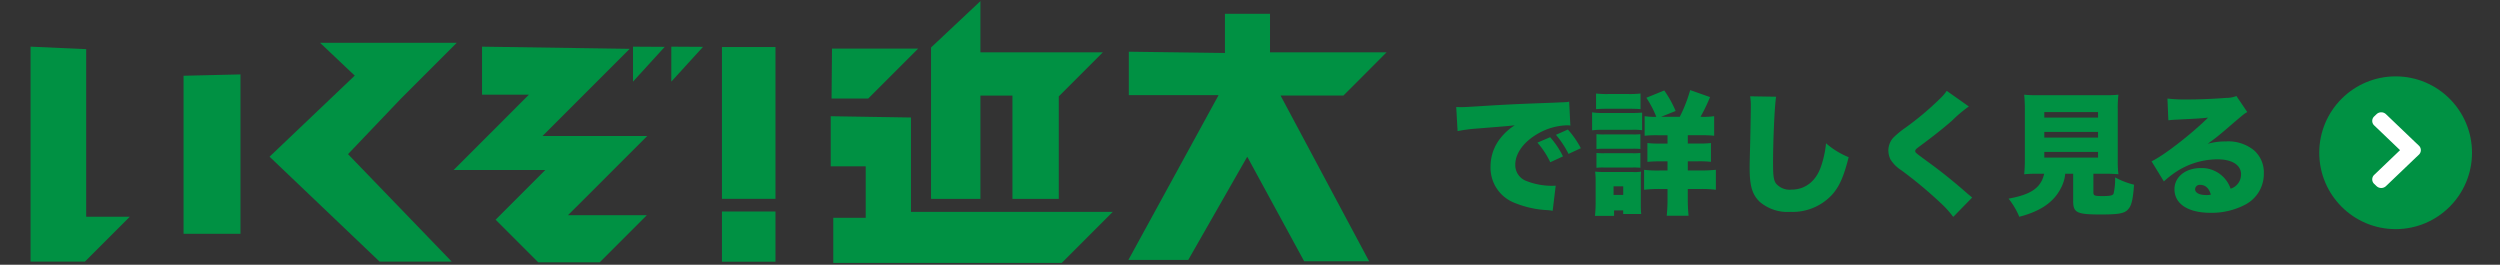 <svg xmlns="http://www.w3.org/2000/svg" xmlns:xlink="http://www.w3.org/1999/xlink" width="491" height="52" viewBox="0 0 491 52"><rect x="0" y="0" width="491" height="52" fill="#333333" stroke="none"/><defs><clipPath id="b"><rect width="491" height="52"/></clipPath></defs><g id="a" clip-path="url(#b)"><g transform="translate(10963 12637)"><path d="M.53,31.65V73.871H11.2l8.816-8.816H11.456V32.14Z" transform="translate(-10957.53 -12659.486)" fill="#009143"/><path d="M35.637,35.99V67.3H24.46V36.254Z" transform="translate(-10951.408 -12658.376)" fill="#009143"/><path d="M63.78,41.938,74.668,31.05H47.831l6.807,6.442L37.91,53.416,59.523,74.024H73.689l-20.37-21.11Z" transform="translate(-10947.968 -12659.64)" fill="#009143"/><path d="M72.276,31.65v9.431h9.205L66.7,55.875h18l-9.758,9.758,8.376,8.376H95.383l9.255-9.255H89.154l15.572-15.56H84.156l17.117-17.117Z" transform="translate(-10940.603 -12659.486)" fill="#009143"/><path d="M94.75,31.65v6.869l6.229-6.832Z" transform="translate(-10933.427 -12659.486)" fill="#009143"/><path d="M100.74,31.65v6.869l6.229-6.832Z" transform="translate(-10931.894 -12659.486)" fill="#009143"/><rect width="10.511" height="29.813" transform="translate(-10821.208 -12627.762)" fill="#009143"/><rect width="10.511" height="9.858" transform="translate(-10821.208 -12595.461)" fill="#009143"/><path d="M125.8,41.758h7.208l9.808-9.808H125.888Z" transform="translate(-10925.482 -12659.41)" fill="#009143"/><path d="M141.431,42.781V61.317h39.634L171.043,71.339H126.172V62.485h6.367V52.376H125.67V42.53Z" transform="translate(-10925.516 -12656.703)" fill="#009143"/><path d="M141.36,33.635V63.36h9.695V43.079h6.292V63.36h9.1V43.242l8.653-8.653H151.055V24.53Z" transform="translate(-10921.502 -12661.309)" fill="#009143"/><path d="M191.183,34.208v-7.7h8.854v7.573H222.93l-8.477,8.489H202.109L219.5,75.111H206.743L195.566,54.578,183.975,74.859H172.22l17.72-32.375H172.308V33.957" transform="translate(-10913.607 -12660.802)" fill="#009143"/><path d="M1.768,8.752a28.767,28.767,0,0,1,3.666-.494c4.862-.39,5.772-.468,6.344-.52L13,7.608a10.639,10.639,0,0,0-2.548,2.21,8.9,8.9,0,0,0-2.21,5.876A7.392,7.392,0,0,0,12.9,22.818a19.639,19.639,0,0,0,6.578,1.456,6.65,6.65,0,0,1,.962.13l.6-4.94c-.39.026-.572.026-.78.026a13.736,13.736,0,0,1-4.966-.936A3.323,3.323,0,0,1,13.1,15.33c0-2.132,1.534-4.316,4.134-5.9a12.186,12.186,0,0,1,5.954-1.82,3.954,3.954,0,0,1,.728.052l-.234-4.706a2.192,2.192,0,0,1-.6.1c-.13,0-.286.026-1.17.052l-1.092.052-2.678.1c-4.94.182-7.462.312-11.206.546-2.834.182-3.77.234-4.446.234-.208,0-.546,0-.988-.026Zm15.678,2.262a16.167,16.167,0,0,1,2.522,3.848l2.5-1.144a16.761,16.761,0,0,0-2.522-3.77Zm3.64-1.534a18.615,18.615,0,0,1,2.47,3.744l2.418-1.118A17.97,17.97,0,0,0,23.426,8.44ZM41.73,5.944,44.59,4.8A20.7,20.7,0,0,0,42.354.77L38.844,2.2a20.033,20.033,0,0,1,1.95,3.744,12.609,12.609,0,0,1-2.288-.13V9.662a22.75,22.75,0,0,1,2.678-.1H43V11.2H41.548a21.812,21.812,0,0,1-2.5-.1v3.692a22.609,22.609,0,0,1,2.522-.1H43v1.794h-1.56a22.905,22.905,0,0,1-3.042-.13V20.27a25.216,25.216,0,0,1,3.016-.156H43v1.9a31.617,31.617,0,0,1-.156,3.354h4.29a30.956,30.956,0,0,1-.156-3.406V20.114H49.66a22.072,22.072,0,0,1,2.834.156V16.344a23.983,23.983,0,0,1-2.886.13H46.982V14.68h2a21.66,21.66,0,0,1,2.548.1V11.092a20.29,20.29,0,0,1-2.548.1h-2V9.558H49.4a24,24,0,0,1,2.756.1V5.814a13.244,13.244,0,0,1-2.366.13h-.312A34.482,34.482,0,0,0,51.35,2.07L47.45.692A28.33,28.33,0,0,1,45.4,5.944ZM28.964,4.436c.7-.052,1.3-.078,2.366-.078h4c1.092,0,1.716.026,2.366.078V1.368a18.857,18.857,0,0,1-2.366.1h-4a18.857,18.857,0,0,1-2.366-.1Zm-.78,4.16a15.468,15.468,0,0,1,2.106-.1h5.668a12.068,12.068,0,0,1,2.054.078V5.112a20.1,20.1,0,0,1-2.106.078H30.29a11.592,11.592,0,0,1-2.106-.13Zm.858,3.666c.416-.026.78-.052,1.56-.052h5.59a11.378,11.378,0,0,1,1.482.052V9.35a11.167,11.167,0,0,1-1.482.052H30.6a12.745,12.745,0,0,1-1.56-.052Zm0,3.692A12.485,12.485,0,0,1,30.55,15.9h5.564a12.079,12.079,0,0,1,1.56.052V13.042a11.61,11.61,0,0,1-1.508.052H30.6a12.745,12.745,0,0,1-1.56-.052ZM32.5,25.392V24.326h1.794v.7H37.83c-.052-.546-.078-1.118-.078-1.9V18.424a14.248,14.248,0,0,1,.052-1.716,7.808,7.808,0,0,1-1.586.078H30.706c-.78,0-1.352-.026-1.924-.078a15.5,15.5,0,0,1,.1,1.95v4.186c0,.806-.052,1.768-.13,2.548Zm-.1-5.8h1.9v1.69H32.4ZM59.228,1.914a12.211,12.211,0,0,1,.13,1.976c0,1.014-.052,3.484-.1,6.11-.13,5.226-.13,5.226-.13,5.9,0,3.64.494,5.3,1.976,6.734a8.392,8.392,0,0,0,6.032,1.976A10.53,10.53,0,0,0,75.3,21.258c1.43-1.586,2.288-3.484,3.276-7.384a15.8,15.8,0,0,1-4.446-2.73,19.757,19.757,0,0,1-1.04,4.706c-1.014,2.808-3.094,4.394-5.772,4.394A3.5,3.5,0,0,1,64.272,19c-.442-.7-.546-1.482-.546-4.082,0-4.342.312-11.284.6-12.922ZM97.838.848a9.394,9.394,0,0,1-1.3,1.508A57.4,57.4,0,0,1,89.7,8.1a17.942,17.942,0,0,0-2.366,1.95,3.8,3.8,0,0,0-.962,2.5,4.251,4.251,0,0,0,.39,1.716A6.692,6.692,0,0,0,88.868,16.4a83.414,83.414,0,0,1,7.67,6.37A19.552,19.552,0,0,1,99.112,25.6l3.718-3.8c-.416-.364-.65-.546-.806-.676-2.886-2.522-5.1-4.316-7.93-6.37-2.444-1.794-2.444-1.794-2.444-2.106,0-.234.156-.39.858-.91,2.756-2.028,4.862-3.718,6.37-5.044a25.7,25.7,0,0,1,3.3-2.782Zm19.136,16.276c-.624,2.756-2.548,4.082-6.994,4.888a14.8,14.8,0,0,1,2.106,3.562c4.186-1.092,6.76-2.86,8.164-5.616a7.44,7.44,0,0,0,.858-2.834h1.56v5.3c0,2.366.676,2.7,5.486,2.7,3.224,0,4.342-.182,5.07-.78.858-.728,1.17-1.872,1.4-5.07a15.543,15.543,0,0,1-3.718-1.43,12.582,12.582,0,0,1-.312,3.224c-.208.338-.676.442-2.262.442-1.456,0-1.69-.1-1.69-.7V17.124h2.184a25.576,25.576,0,0,1,2.73.1,20.183,20.183,0,0,1-.13-2.834v-9.8a22.031,22.031,0,0,1,.13-2.99,24.432,24.432,0,0,1-2.7.1h-13.13a24.208,24.208,0,0,1-2.678-.1,28.482,28.482,0,0,1,.13,2.99v9.8a27.353,27.353,0,0,1-.13,2.834,23.547,23.547,0,0,1,2.7-.1ZM117,5.008h10.556V6.1H117Zm0,3.9h10.556v1.118H117Zm0,3.926h10.556v1.118H117ZM141.362,6.62c.52-.052,1.014-.1,1.716-.13,3.666-.182,4.706-.234,6.084-.39-3.224,3.2-8.71,7.462-11.1,8.58l2.418,3.952a19.334,19.334,0,0,1,2.5-1.95,14.951,14.951,0,0,1,8.008-2.392c2.886,0,4.654,1.118,4.654,2.938a2.921,2.921,0,0,1-2.054,2.834,5.982,5.982,0,0,0-5.85-4.056c-3.016,0-5.174,1.742-5.174,4.16,0,2.886,2.678,4.628,7.072,4.628a14.133,14.133,0,0,0,6.89-1.638,6.791,6.791,0,0,0,3.588-6.11,5.771,5.771,0,0,0-1.9-4.5,7.991,7.991,0,0,0-5.564-1.768,12.439,12.439,0,0,0-3.562.468c1.742-1.274,2.21-1.664,3.588-2.834,3.51-3.016,3.51-3.016,4.186-3.406l-2.132-3.146a5.241,5.241,0,0,1-1.976.364c-2.626.208-5.512.312-7.826.312a29.1,29.1,0,0,1-3.744-.182Zm8.346,14.612a3.946,3.946,0,0,1-.858.078c-1.4,0-2.236-.442-2.236-1.144a.9.9,0,0,1,1.014-.858C148.642,19.308,149.37,19.984,149.708,21.232Z" transform="translate(-10678.498 -12620)" fill="#009143"/><g transform="translate(-11669.498 -15064)"><circle cx="15" cy="15" r="15" transform="translate(1162 2442)" fill="#009143"/><path d="M2231.91,1982.67l-5.078-4.857a1.211,1.211,0,0,1,0-1.767l.462-.442a1.35,1.35,0,0,1,1.849,0l5.976,5.717c.011.009.022.012.031.019l.462.443a1.223,1.223,0,0,1,0,1.776l-.462.443a.156.156,0,0,0-.031.019l-5.976,5.715a1.35,1.35,0,0,1-1.849,0l-.462-.438a1.216,1.216,0,0,1,0-1.771Z" transform="translate(-1054.043 473.819)" fill="#fff"/></g></g></g></svg>